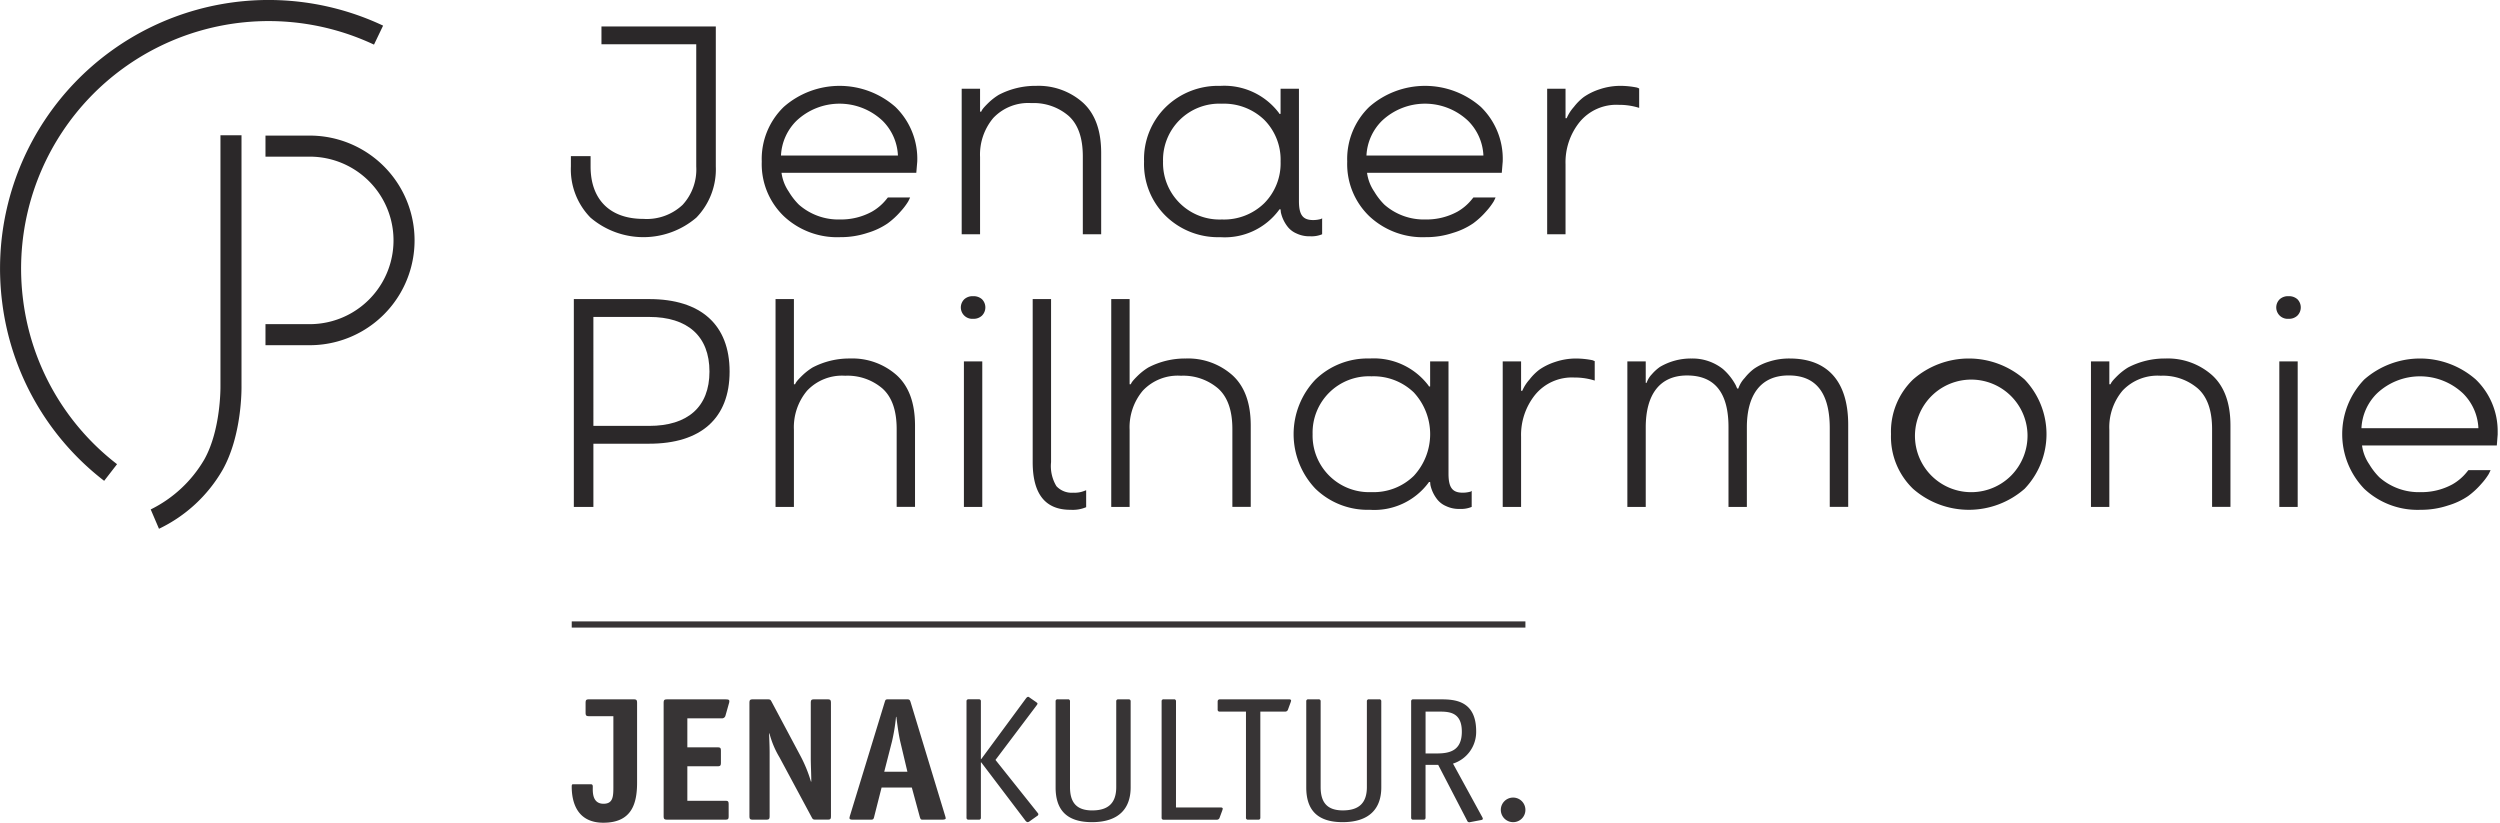 <svg xmlns="http://www.w3.org/2000/svg" xmlns:xlink="http://www.w3.org/1999/xlink" width="313" height="103" viewBox="0 0 313 103"><defs><clipPath id="a"><rect width="312.704" height="103" fill="none"/></clipPath><clipPath id="c"><rect width="313" height="103"/></clipPath></defs><g id="b" clip-path="url(#c)"><g clip-path="url(#a)"><path d="M109.816,71.836H116.8c4.808,0,7.548-2.359,7.548-6.8s-2.739-6.84-7.548-6.84h-6.985Zm0,2.232v7.911h-2.449V55.96H116.8c6.477,0,10.07,3.213,10.07,9.072s-3.593,9.035-10.07,9.035Z" transform="translate(-35.523 -18.515)" fill="#2b2829" fill-rule="evenodd"/><path d="M160.271,81.978V72.236c0-2.3-.581-3.992-1.761-5.063a6.7,6.7,0,0,0-4.681-1.615,6.011,6.011,0,0,0-4.772,1.869,7.12,7.12,0,0,0-1.651,4.9v9.652h-2.3V55.96h2.3V66.628h.145c.09-.2.163-.381.925-1.124a7.648,7.648,0,0,1,1.269-.98,9.9,9.9,0,0,1,4.682-1.125,8.358,8.358,0,0,1,5.842,2.087c1.542,1.4,2.3,3.5,2.3,6.314V81.978Z" transform="translate(-48.008 -18.515)" fill="#2b2829" fill-rule="evenodd"/><path d="M182.474,81.8h-2.3V63.583h2.3Zm-2.25-26a1.548,1.548,0,0,1,1.107-.381,1.575,1.575,0,0,1,1.107.381,1.456,1.456,0,0,1,0,2.05,1.507,1.507,0,0,1-1.107.4,1.428,1.428,0,0,1-1.107-2.449" transform="translate(-59.493 -18.336)" fill="#2b2829" fill-rule="evenodd"/><path d="M193.221,55.96h2.3V76.372a4.872,4.872,0,0,0,.671,3.012,2.608,2.608,0,0,0,2.123.816,3.2,3.2,0,0,0,1.4-.236l.2-.072v2.123a4.3,4.3,0,0,1-1.941.326c-3.175.019-4.754-1.977-4.754-5.969Z" transform="translate(-63.928 -18.515)" fill="#2b2829" fill-rule="evenodd"/><path d="M223.083,81.978V72.236c0-2.3-.581-3.992-1.761-5.063a6.706,6.706,0,0,0-4.681-1.615,6.01,6.01,0,0,0-4.772,1.869,7.12,7.12,0,0,0-1.651,4.9v9.652h-2.3V55.96h2.3V66.628h.145c.091-.2.163-.381.925-1.124a7.624,7.624,0,0,1,1.27-.98A9.893,9.893,0,0,1,217.24,63.4a8.358,8.358,0,0,1,5.843,2.087c1.542,1.4,2.3,3.5,2.3,6.314V81.978Z" transform="translate(-68.79 -18.515)" fill="#2b2829" fill-rule="evenodd"/><path d="M244.42,76.548a7.076,7.076,0,0,0,7.366,7.257,7.2,7.2,0,0,0,5.3-2.032,7.684,7.684,0,0,0,0-10.451,7.27,7.27,0,0,0-5.3-2.014,7.048,7.048,0,0,0-7.366,7.24m14.714,5.987h-.145l-.073.109a8.441,8.441,0,0,1-7.33,3.374,9.372,9.372,0,0,1-6.822-2.648,9.91,9.91,0,0,1,0-13.645,9.375,9.375,0,0,1,6.822-2.649,8.565,8.565,0,0,1,7.33,3.374l.073.128h.145v-3.14h2.3V81.5c0,1.742.489,2.377,1.778,2.377a3.578,3.578,0,0,0,1.016-.145l.108-.091v2.014a3.428,3.428,0,0,1-1.487.254,3.732,3.732,0,0,1-1.742-.363,2.79,2.79,0,0,1-1.089-.834,4.436,4.436,0,0,1-.853-1.814Z" transform="translate(-80.081 -22.192)" fill="#2b2829" fill-rule="evenodd"/><path d="M292.429,67.3l.254.109v2.431a8.278,8.278,0,0,0-2.558-.381,5.956,5.956,0,0,0-4.9,2.159,8.031,8.031,0,0,0-1.761,5.28v8.764h-2.3V67.441h2.3v3.684h.146a5.141,5.141,0,0,1,.907-1.415,6.588,6.588,0,0,1,1.234-1.234,7.535,7.535,0,0,1,1.96-.962,8.193,8.193,0,0,1,2.7-.435,10.772,10.772,0,0,1,2.013.217" transform="translate(-93.024 -22.193)" fill="#2b2829" fill-rule="evenodd"/><path d="M329.822,85.656V75.8c0-4.409-1.724-6.622-5.171-6.6-3.465,0-5.207,2.431-5.207,6.5v9.961h-2.3v-10c0-4.3-1.724-6.459-5.189-6.459-3.411,0-5.172,2.377-5.172,6.5v9.961h-2.3V67.44h2.3v2.686h.11a2.855,2.855,0,0,1,.653-1.071,5.556,5.556,0,0,1,1.016-.925,7.628,7.628,0,0,1,3.973-1.052,6.139,6.139,0,0,1,3.9,1.307,7.157,7.157,0,0,1,1.615,2.032l.182.417h.145a3.6,3.6,0,0,1,.8-1.324,6.364,6.364,0,0,1,1.161-1.144,6.779,6.779,0,0,1,1.851-.889,8.206,8.206,0,0,1,2.613-.4c4.663,0,7.33,2.776,7.33,8.292V85.656Z" transform="translate(-100.737 -22.193)" fill="#2b2829" fill-rule="evenodd"/><path d="M370.905,76.549a7.047,7.047,0,1,0-2.032,5.171,7.117,7.117,0,0,0,2.032-5.171m-17.091,0a9.078,9.078,0,0,1,2.758-6.841,10.591,10.591,0,0,1,13.971,0,9.91,9.91,0,0,1,0,13.681,10.591,10.591,0,0,1-13.971,0,9.05,9.05,0,0,1-2.758-6.84" transform="translate(-117.061 -22.193)" fill="#2b2829" fill-rule="evenodd"/><path d="M406.392,85.656V75.914c0-2.3-.58-3.992-1.76-5.063a6.7,6.7,0,0,0-4.681-1.615,6.011,6.011,0,0,0-4.772,1.869,7.12,7.12,0,0,0-1.651,4.9v9.652h-2.3V67.44h2.3v2.867h.146c.09-.2.163-.381.925-1.124a7.6,7.6,0,0,1,1.27-.98,9.891,9.891,0,0,1,4.681-1.125,8.355,8.355,0,0,1,5.842,2.087c1.542,1.4,2.3,3.5,2.3,6.314V85.656Z" transform="translate(-129.439 -22.193)" fill="#2b2829" fill-rule="evenodd"/><path d="M428.595,81.8h-2.3V63.583h2.3Zm-2.25-26a1.546,1.546,0,0,1,1.107-.381,1.578,1.578,0,0,1,1.107.381,1.456,1.456,0,0,1,0,2.05,1.51,1.51,0,0,1-1.107.4,1.428,1.428,0,0,1-1.107-2.449" transform="translate(-140.924 -18.336)" fill="#2b2829" fill-rule="evenodd"/><path d="M457.7,76.594V76.26a8.987,8.987,0,0,0-2.736-6.551,10.589,10.589,0,0,0-13.971,0,9.862,9.862,0,0,0,0,13.68,9.742,9.742,0,0,0,7.058,2.631,10.624,10.624,0,0,0,3.447-.545A8.931,8.931,0,0,0,454,84.3a9.916,9.916,0,0,0,1.633-1.506,8.115,8.115,0,0,0,.925-1.216c.126-.236.2-.4.254-.526h-2.776l-.236.29a6.319,6.319,0,0,1-1.761,1.488,8.073,8.073,0,0,1-3.991.98,7.479,7.479,0,0,1-5.152-1.851,8.287,8.287,0,0,1-1.271-1.633,5.45,5.45,0,0,1-.907-2.359h16.874Zm-2.41-.789H440.644a6.545,6.545,0,0,1,1.942-4.354,7.85,7.85,0,0,1,10.777,0,6.518,6.518,0,0,1,1.924,4.354" transform="translate(-144.991 -22.193)" fill="#2b2829" fill-rule="evenodd"/><path d="M109.283,21.186v1.306c0,4.064,2.359,6.55,6.605,6.55a6.55,6.55,0,0,0,4.917-1.76,6.53,6.53,0,0,0,1.706-4.79V7.179H110.644V4.947H124.96V22.492a8.688,8.688,0,0,1-2.432,6.387,10.2,10.2,0,0,1-13.262,0,8.629,8.629,0,0,1-2.45-6.387V21.186Z" transform="translate(-35.341 -1.637)" fill="#2b2829" fill-rule="evenodd"/><path d="M159.574,24.791a6.52,6.52,0,0,0-1.923-4.354,7.852,7.852,0,0,0-10.778,0,6.548,6.548,0,0,0-1.941,4.354Zm2.3,2.159H145a5.451,5.451,0,0,0,.907,2.359,8.243,8.243,0,0,0,1.27,1.633,7.486,7.486,0,0,0,5.153,1.851,8.066,8.066,0,0,0,3.991-.98,6.315,6.315,0,0,0,1.76-1.488l.236-.29H161.1c-.055.127-.127.29-.254.526a8.11,8.11,0,0,1-.925,1.217,9.883,9.883,0,0,1-1.633,1.506,9,9,0,0,1-2.5,1.18,10.649,10.649,0,0,1-3.447.544,9.746,9.746,0,0,1-7.058-2.631,9.048,9.048,0,0,1-2.758-6.84,9.076,9.076,0,0,1,2.758-6.84,10.587,10.587,0,0,1,13.971,0,9.062,9.062,0,0,1,2.739,6.84Z" transform="translate(-47.153 -5.315)" fill="#2b2829" fill-rule="evenodd"/><path d="M195.1,34.643V24.9c0-2.3-.581-3.991-1.761-5.062a6.7,6.7,0,0,0-4.681-1.615,6.013,6.013,0,0,0-4.772,1.869,7.121,7.121,0,0,0-1.651,4.9v9.652h-2.3V16.427h2.3v2.867h.145c.091-.2.163-.381.925-1.125a7.552,7.552,0,0,1,1.27-.98,9.882,9.882,0,0,1,4.681-1.125,8.357,8.357,0,0,1,5.842,2.087c1.542,1.4,2.3,3.5,2.3,6.314V34.643Z" transform="translate(-59.531 -5.315)" fill="#2b2829" fill-rule="evenodd"/><path d="M216.436,25.535a7.076,7.076,0,0,0,7.367,7.258,7.209,7.209,0,0,0,5.3-2.032,7.084,7.084,0,0,0,2.05-5.225,7.084,7.084,0,0,0-2.05-5.225,7.271,7.271,0,0,0-5.3-2.013,7.047,7.047,0,0,0-7.367,7.239m14.715,5.988h-.145l-.073.109a8.439,8.439,0,0,1-7.33,3.374,9.373,9.373,0,0,1-6.823-2.649,9.1,9.1,0,0,1-2.721-6.822,9.132,9.132,0,0,1,2.721-6.822,9.376,9.376,0,0,1,6.823-2.649,8.567,8.567,0,0,1,7.33,3.374l.073.128h.145V16.427h2.3V30.488c0,1.742.49,2.377,1.779,2.377a3.572,3.572,0,0,0,1.016-.145l.108-.091v2.014a3.424,3.424,0,0,1-1.487.254,3.737,3.737,0,0,1-1.742-.363,2.794,2.794,0,0,1-1.089-.834,4.439,4.439,0,0,1-.852-1.815Z" transform="translate(-70.823 -5.314)" fill="#2b2829" fill-rule="evenodd"/><path d="M269.121,24.791a6.52,6.52,0,0,0-1.923-4.354,7.851,7.851,0,0,0-10.777,0,6.548,6.548,0,0,0-1.942,4.354Zm2.3,2.159H254.552a5.442,5.442,0,0,0,.907,2.359,8.242,8.242,0,0,0,1.27,1.633,7.483,7.483,0,0,0,5.153,1.851,8.068,8.068,0,0,0,3.991-.98,6.336,6.336,0,0,0,1.76-1.488l.236-.29h2.776c-.055.127-.127.29-.254.526a8.207,8.207,0,0,1-.925,1.217,9.914,9.914,0,0,1-1.633,1.506,8.986,8.986,0,0,1-2.5,1.18,10.641,10.641,0,0,1-3.447.544,9.744,9.744,0,0,1-7.058-2.631,9.049,9.049,0,0,1-2.758-6.84,9.076,9.076,0,0,1,2.758-6.84,10.586,10.586,0,0,1,13.97,0,9.061,9.061,0,0,1,2.74,6.84Z" transform="translate(-83.398 -5.315)" fill="#2b2829" fill-rule="evenodd"/><path d="M300.745,16.282l.254.109v2.431a8.261,8.261,0,0,0-2.558-.381,5.956,5.956,0,0,0-4.9,2.159,8.033,8.033,0,0,0-1.761,5.28v8.763h-2.3V16.427h2.3V20.11h.146a5.147,5.147,0,0,1,.907-1.415,6.625,6.625,0,0,1,1.233-1.234,7.569,7.569,0,0,1,1.96-.962,8.2,8.2,0,0,1,2.7-.436,10.772,10.772,0,0,1,2.014.218" transform="translate(-95.775 -5.315)" fill="#2b2829" fill-rule="evenodd"/><path d="M29.237,74.581,28.2,72.157a15.889,15.889,0,0,0,6.7-6.237c2.109-3.745,2.033-9.157,2.032-9.212V25.315h2.636V56.67c.007.41.06,6.227-2.371,10.543a18.293,18.293,0,0,1-7.963,7.367" transform="translate(-9.331 -8.376)" fill="#2b2829" fill-rule="evenodd"/><path d="M55.218,51.613H49.673V48.977h5.545a10.485,10.485,0,0,0,0-20.97H49.673V25.371h5.545a13.121,13.121,0,0,1,0,26.242" transform="translate(-16.435 -8.394)" fill="#2b2829" fill-rule="evenodd"/><path d="M2.889,37.529A30.99,30.99,0,0,1,46.824,5.587l1.14-2.378A33.621,33.621,0,0,0,.274,37.862,33.39,33.39,0,0,0,13.041,60.2l1.613-2.084A30.778,30.778,0,0,1,2.889,37.529" transform="translate(0 0)" fill="#2b2829" fill-rule="evenodd"/><rect width="119.401" height="0.774" transform="translate(71.581 77.799)" fill="#373435"/><path d="M226.374,144.533a1.539,1.539,0,1,0-1.539,1.54,1.531,1.531,0,0,0,1.539-1.54m-9.065-5.789a4.163,4.163,0,0,0,2.9-4.047c0-3.9-2.77-4-4.466-4h-3.411a.233.233,0,0,0-.263.263V145.5a.232.232,0,0,0,.263.263h1.275a.233.233,0,0,0,.264-.263v-6.6h1.585l3.631,7a.274.274,0,0,0,.33.177l1.386-.264c.155-.022.243-.088.243-.155a.675.675,0,0,0-.088-.242Zm-3.435-1.273v-5.239h1.7c1.255,0,2.84.066,2.84,2.51,0,2.355-1.475,2.729-3.105,2.729Zm-5.545-6.515a.233.233,0,0,0-.264-.263h-1.274a.233.233,0,0,0-.265.263v10.718c0,2-.989,2.927-3.014,2.927-2.07,0-2.775-1.121-2.775-2.927V130.956a.232.232,0,0,0-.262-.263H199.2a.233.233,0,0,0-.264.263v10.763c0,2.663,1.23,4.353,4.554,4.353,3.367,0,4.841-1.714,4.841-4.353Zm-12.037,1.275a.351.351,0,0,0,.353-.242l.306-.835a1.855,1.855,0,0,0,.088-.286c0-.131-.111-.175-.264-.175h-8.624c-.242,0-.307.132-.307.287v.988a.233.233,0,0,0,.265.264h3.279V145.5a.231.231,0,0,0,.262.263h1.273a.232.232,0,0,0,.264-.263V132.231Zm-13.666,12h5.589c.155,0,.265.043.265.175a2.087,2.087,0,0,1-.087.286l-.308.833a.35.35,0,0,1-.353.242h-6.643a.231.231,0,0,1-.262-.262V130.956a.232.232,0,0,1,.262-.263h1.275a.232.232,0,0,1,.264.263Zm-5.676-13.272a.234.234,0,0,0-.265-.263h-1.274a.234.234,0,0,0-.265.263v10.718c0,2-.99,2.927-3.016,2.927-2.069,0-2.773-1.121-2.773-2.927V130.956a.233.233,0,0,0-.264-.263h-1.275a.233.233,0,0,0-.263.263v10.763c0,2.663,1.231,4.353,4.553,4.353,3.368,0,4.842-1.714,4.842-4.353ZM165.241,145.3a.275.275,0,0,0,.155-.24c0-.046-.067-.111-.109-.178l-5.26-6.6,5.127-6.8c.044-.066.133-.175.133-.242,0-.088-.089-.133-.2-.221l-.7-.484c-.132-.087-.177-.153-.264-.153-.133,0-.221.132-.263.175l-5.612,7.614H158.2v-7.218a.231.231,0,0,0-.262-.263h-1.273a.233.233,0,0,0-.265.263V145.5a.232.232,0,0,0,.265.263h1.273a.231.231,0,0,0,.262-.263v-6.91h.046l5.524,7.284a.456.456,0,0,0,.286.2.672.672,0,0,0,.307-.154Zm-19.473-3.565h3.785l.968,3.565c.109.4.153.462.374.462h2.464c.218,0,.439-.042.439-.175a2.059,2.059,0,0,0-.088-.353L149.4,131.045c-.087-.265-.132-.353-.462-.353h-2.288c-.373,0-.395.044-.484.329l-4.333,14.17a1.909,1.909,0,0,0-.088.373c.021.155.153.2.439.2H144.4c.329,0,.375-.066.462-.462ZM149,139.758h-2.9l.969-3.785a23.619,23.619,0,0,0,.505-3.083h.045c.109.925.285,2.224.484,3.083Zm-9.573-8.6c0-.4-.088-.462-.462-.462h-1.6c-.375,0-.462.066-.462.462v6.974c0,.616.066,2.156.066,2.861h-.046a17.29,17.29,0,0,0-1.3-3.191l-3.632-6.819c-.132-.242-.178-.287-.507-.287h-1.8c-.373,0-.462.066-.462.462V145.3c0,.4.088.462.462.462h1.606c.373,0,.46-.066.46-.462v-7.921c0-1.012-.067-2.134-.067-2.42h.046a11.217,11.217,0,0,0,1.254,2.992l4.029,7.5c.132.264.2.306.505.306h1.451c.4,0,.462-.066.462-.462Zm-12.807,12.7c0-.4-.066-.462-.462-.462h-4.709v-4.317h3.741c.374,0,.462-.066.462-.461v-1.451c0-.395-.066-.461-.462-.461h-3.741v-3.632h4.269a.451.451,0,0,0,.507-.353l.416-1.472a.931.931,0,0,0,.066-.308c0-.2-.109-.242-.549-.242h-7.215c-.373,0-.462.066-.462.462V145.3c0,.394.088.46.462.46h7.237c.375,0,.441-.066.441-.46Zm-11.464-12.7c0-.4-.09-.462-.462-.462h-5.523c-.374,0-.462.066-.462.462v1.188c0,.393.088.46.462.46h3.017v8.74c0,1.255,0,2.223-1.233,2.223-1.477,0-1.344-1.608-1.344-2.135,0-.242-.086-.308-.265-.308h-2.174c-.132,0-.2.022-.2.286,0,1.849.593,4.531,3.96,4.531,3.5,0,4.224-2.307,4.224-5.015Z" transform="translate(-35.393 -43.139)" fill="#373435" fill-rule="evenodd"/></g></g></svg>